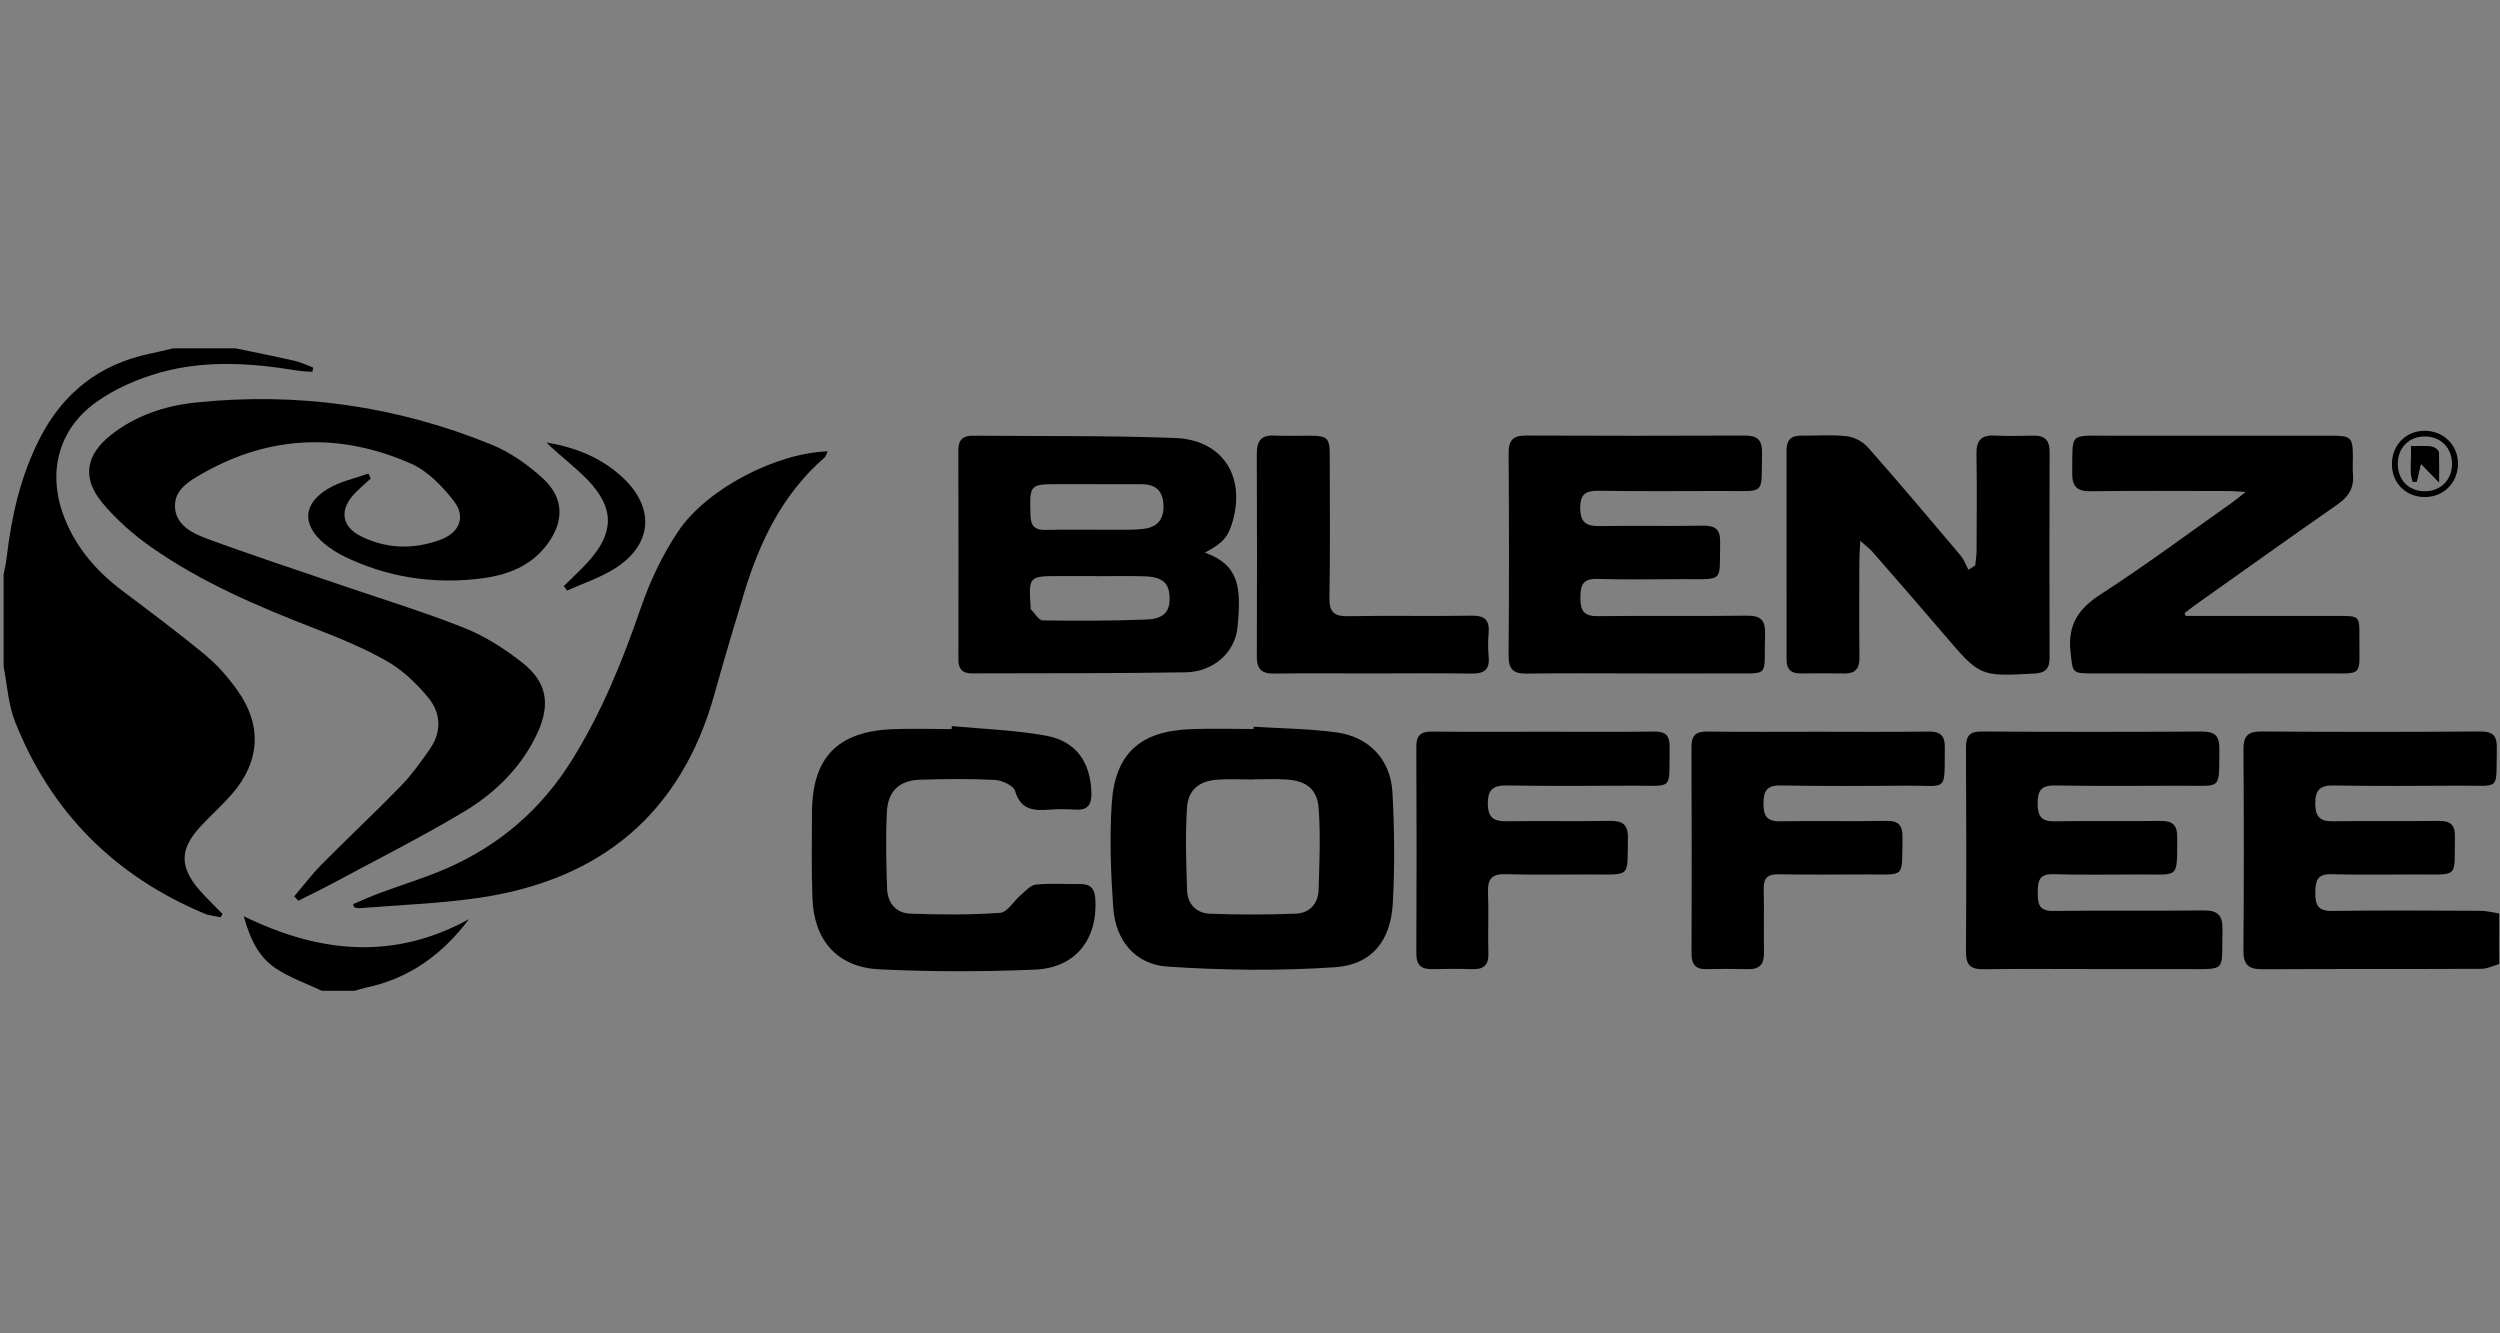 <?xml version="1.0" encoding="utf-8"?>
<!-- Generator: Adobe Illustrator 16.0.3, SVG Export Plug-In . SVG Version: 6.00 Build 0)  -->
<!DOCTYPE svg PUBLIC "-//W3C//DTD SVG 1.1//EN" "http://www.w3.org/Graphics/SVG/1.1/DTD/svg11.dtd">
<svg version="1.1" id="Calque_3" xmlns="http://www.w3.org/2000/svg" xmlns:xlink="http://www.w3.org/1999/xlink" x="0px" y="0px"
	 width="450px" height="240px" viewBox="0 0 450 240" enable-background="new 0 0 450 240" xml:space="preserve">
<rect x="0" y="0" width="450" height="240" fill="#808080" stroke="none"/>
<g>
	<path fill-rule="evenodd" clip-rule="evenodd" d="M42.413,62.699c3.562,0.746,7.133,1.452,10.68,2.264
		c1.13,0.259,2.196,0.797,3.291,1.207c-0.054,0.253-0.107,0.505-0.16,0.757c-0.895-0.071-1.8-0.074-2.682-0.221
		c-8.256-1.37-16.571-1.93-24.69,0.34c-4.033,1.128-8.118,2.897-11.511,5.316c-7,4.989-8.883,12.968-5.696,20.971
		c2.141,5.377,5.789,9.546,10.374,13c5.055,3.808,10.134,7.595,15.005,11.629c2.171,1.798,4.083,4.017,5.726,6.323
		c4.465,6.259,4.072,12.813-0.972,18.609c-1.754,2.017-3.753,3.815-5.587,5.763c-3.903,4.147-3.948,7.434-0.145,11.717
		c1.272,1.431,2.665,2.756,4.002,4.129c-0.108,0.2-0.216,0.4-0.324,0.601c-0.971-0.21-2.003-0.271-2.903-0.649
		c-16.182-6.776-27.675-18.269-34.123-34.584c-1.218-3.083-1.393-6.579-2.049-9.883c0-5.531,0-11.065,0-16.597
		c0.18-0.953,0.42-1.899,0.531-2.859c0.855-7.47,2.479-14.719,5.909-21.483c4.21-8.306,10.792-13.507,19.948-15.396
		c1.383-0.285,2.754-0.634,4.13-0.953C34.917,62.699,38.665,62.699,42.413,62.699z"/>
	<path fill-rule="evenodd" clip-rule="evenodd" d="M449.86,173.527c-1.075,0.303-2.149,0.856-3.227,0.862
		c-13.11,0.061-26.224,0-39.335,0.075c-2.48,0.016-3.507-0.731-3.482-3.372c0.103-12.042,0.089-24.083,0.007-36.123
		c-0.017-2.382,0.68-3.32,3.201-3.303c13.111,0.099,26.224,0.097,39.335,0c2.348-0.016,3.127,0.718,3.07,3.063
		c-0.183,7.794,0.87,6.637-6.681,6.688c-7.58,0.05-15.164,0.09-22.743-0.033c-2.503-0.038-3.274,0.915-3.257,3.303
		c0.017,2.294,0.824,3.182,3.157,3.142c6.332-0.103,12.667,0.03,18.998-0.069c2.183-0.035,3.029,0.682,2.983,2.923
		c-0.149,7.436,0.869,6.714-6.737,6.718c-5.174,0.002-10.35,0.1-15.519-0.043c-2.602-0.069-2.856,1.293-2.872,3.35
		c-0.016,2.14,0.442,3.291,2.965,3.259c8.919-0.12,17.839-0.064,26.759-0.023c1.127,0.004,2.251,0.315,3.377,0.483
		C449.86,167.461,449.86,170.496,449.86,173.527z"/>
	<path fill-rule="evenodd" clip-rule="evenodd" d="M57.939,178.348c-2.781-1.319-5.754-2.35-8.294-4.033
		c-2.963-1.966-4.598-5.094-5.763-9.396c13.741,6.744,27.125,7.911,40.536,0.527c-4.774,6.363-10.773,10.698-18.566,12.337
		c-0.683,0.143-1.349,0.374-2.023,0.564C61.866,178.348,59.903,178.348,57.939,178.348z"/>
	<path fill-rule="evenodd" clip-rule="evenodd" d="M52.963,161.343c1.652-1.938,3.19-3.987,4.978-5.789
		c4.707-4.754,9.594-9.325,14.257-14.117c1.912-1.966,3.519-4.252,5.108-6.501c2.229-3.159,2.108-6.581-0.266-9.424
		c-2.073-2.483-4.551-4.869-7.33-6.463c-4.145-2.378-8.638-4.208-13.111-5.944c-10.242-3.975-20.329-8.272-29.357-14.604
		c-3.246-2.277-6.335-4.992-8.856-8.035c-3.696-4.464-2.928-8.662,1.681-12.248c4.418-3.438,9.628-5.177,15.065-5.75
		c18.421-1.943,36.3,0.591,53.438,7.605c3.3,1.351,6.411,3.566,9.075,5.974c3.96,3.578,3.963,7.943,0.665,12.18
		c-3.284,4.217-7.989,5.558-12.953,6.042c-8.053,0.785-15.826-0.485-23.16-3.993c-1.354-0.647-2.672-1.465-3.821-2.425
		c-4.062-3.395-3.885-7.174,0.7-9.899c2.178-1.296,4.806-1.833,7.229-2.715c0.145,0.299,0.289,0.595,0.433,0.893
		c-1.004,0.933-2.074,1.806-3.003,2.809c-2.685,2.896-2.226,5.884,1.26,7.604c4.64,2.29,9.484,2.384,14.279,0.609
		c3.458-1.281,4.624-4.131,2.396-6.991c-2.066-2.656-4.7-5.392-7.693-6.71c-12.661-5.575-25.302-5.172-37.471,1.742
		c-2.376,1.351-5.157,2.913-5.012,6.083c0.145,3.164,3.016,4.667,5.54,5.602c8.258,3.057,16.639,5.785,24.972,8.642
		c7.241,2.483,14.582,4.719,21.681,7.56c3.662,1.466,7.132,3.701,10.257,6.141c4.458,3.482,5.19,7.472,2.835,12.625
		c-2.881,6.302-7.733,10.974-13.536,14.421c-7.65,4.545-15.613,8.564-23.456,12.782c-2.004,1.078-4.061,2.055-6.093,3.079
		C53.45,161.866,53.206,161.604,52.963,161.343z"/>
	<path fill-rule="evenodd" clip-rule="evenodd" d="M216.891,99.469c6.219,2.257,6.563,6.307,5.857,13.475
		c-0.444,4.528-4.386,7.991-9.281,8.072c-12.842,0.213-25.689,0.146-38.536,0.193c-1.657,0.007-2.42-0.765-2.417-2.453
		c0.02-12.578,0.024-25.157-0.008-37.736c-0.005-1.839,0.847-2.609,2.591-2.593c12.129,0.107,24.267-0.045,36.384,0.41
		c8.583,0.321,12.78,6.884,10.356,15.154C221.044,96.692,220.142,97.712,216.891,99.469z M197.212,103.715c0-0.006,0-0.013,0-0.019
		c-2.139,0-4.277,0-6.416-0.001c-5.635-0.004-5.647,0.008-5.278,5.675c0.006,0.088-0.038,0.215,0.007,0.261
		c0.713,0.718,1.428,2.029,2.161,2.041c6.23,0.098,12.469,0.091,18.694-0.159c3.169-0.128,4.249-1.461,4.146-4.047
		c-0.1-2.551-1.29-3.619-4.494-3.728C203.095,103.637,200.152,103.715,197.212,103.715z M196.975,87.156c0-0.004,0-0.006,0-0.01
		c-2.044,0-4.088,0.001-6.133,0c-5.563-0.001-5.51-0.003-5.355,5.591c0.053,1.928,0.772,2.695,2.725,2.648
		c3.909-0.093,7.822-0.012,11.733-0.034c2.041-0.012,4.109,0.091,6.118-0.19c2.507-0.353,3.557-2.004,3.342-4.585
		c-0.201-2.408-1.595-3.422-3.896-3.42C202.664,87.156,199.819,87.156,196.975,87.156z"/>
	<path fill-rule="evenodd" clip-rule="evenodd" d="M63.574,162.726c1.583-0.661,3.148-1.37,4.754-1.969
		c4.004-1.49,8.114-2.73,12.025-4.432c9.497-4.127,17.042-10.617,22.543-19.426c5.365-8.589,9.145-17.869,12.431-27.428
		c1.66-4.828,3.912-9.612,6.755-13.838c5.209-7.736,17.692-14.087,26.915-14.4c-0.225,0.447-0.314,0.895-0.587,1.131
		c-7.56,6.559-11.68,15.156-14.509,24.503c-1.806,5.968-3.599,11.941-5.263,17.949c-6.002,21.676-20.545,33.579-42.43,36.796
		c-7.127,1.046-14.374,1.274-21.567,1.862c-0.297,0.022-0.607-0.11-0.911-0.168C63.679,163.112,63.626,162.918,63.574,162.726z"/>
	<path fill-rule="evenodd" clip-rule="evenodd" d="M334.85,97.362c-0.085,1.794-0.166,2.737-0.168,3.681
		c-0.013,5.794-0.046,11.59,0.016,17.383c0.021,1.919-0.745,2.817-2.666,2.794c-2.675-0.028-5.349-0.025-8.022-0.006
		c-1.676,0.011-2.425-0.791-2.424-2.456c0.012-12.57,0.013-25.139-0.006-37.711c-0.002-1.77,0.763-2.645,2.563-2.629
		c2.763,0.022,5.551-0.208,8.279,0.1c1.341,0.15,2.898,0.979,3.797,1.996c5.658,6.412,11.175,12.951,16.693,19.486
		c0.615,0.729,0.94,1.702,1.401,2.561c0.408-0.255,0.815-0.51,1.224-0.765c0.086-0.899,0.242-1.797,0.247-2.695
		c0.023-5.795,0.086-11.591-0.022-17.384c-0.046-2.422,0.851-3.437,3.284-3.315c2.311,0.114,4.635,0.058,6.951,0.014
		c1.979-0.037,2.938,0.758,2.931,2.85c-0.042,12.392-0.041,24.784-0.004,37.174c0.005,1.917-0.781,2.693-2.687,2.797
		c-9.864,0.542-9.844,0.552-16.303-7.024c-4.278-5.017-8.619-9.981-12.951-14.955C336.545,98.757,335.982,98.363,334.85,97.362z"/>
	<path fill-rule="evenodd" clip-rule="evenodd" d="M225.655,130.81c4.97,0.316,9.979,0.353,14.902,1.016
		c5.839,0.785,9.764,4.908,10.08,10.762c0.361,6.653,0.436,13.359,0.066,20.013c-0.373,6.752-3.777,11.049-10.418,11.5
		c-9.988,0.678-20.091,0.553-30.087-0.108c-5.885-0.385-9.401-4.709-9.814-10.594c-0.437-6.209-0.672-12.485-0.277-18.685
		c0.582-9.115,5.103-13.129,14.3-13.472c3.739-0.139,7.488-0.021,11.232-0.021C225.644,131.083,225.649,130.946,225.655,130.81z
		 M225.598,140.281c0,0.01,0,0.02,0,0.027c-2.142,0-4.29-0.122-6.421,0.028c-3.293,0.231-5.304,1.772-5.519,5.069
		c-0.32,4.955-0.154,9.952,0.022,14.923c0.084,2.446,1.741,4.06,4.134,4.145c5.149,0.182,10.312,0.188,15.458-0.014
		c2.389-0.096,3.988-1.764,4.07-4.208c0.162-4.888,0.36-9.797,0.029-14.661c-0.243-3.58-2.246-5.067-5.89-5.288
		C229.528,140.185,227.561,140.281,225.598,140.281z"/>
	<path fill-rule="evenodd" clip-rule="evenodd" d="M393.428,110.865c9.253,0,18.507-0.003,27.759,0.001
		c3.394,0.002,3.536,0.109,3.501,3.431c-0.083,7.836,1.143,6.886-6.984,6.909c-13.729,0.035-27.46,0.013-41.189,0.007
		c-3.611-0.003-3.4-0.175-3.813-3.769c-0.559-4.873,1.323-7.821,5.394-10.449c8.071-5.21,15.79-10.969,23.648-16.51
		c0.693-0.489,1.341-1.043,2.469-1.926c-1.313-0.083-2.059-0.17-2.806-0.171c-8.38-0.01-16.761-0.074-25.142,0.035
		c-2.487,0.032-3.301-0.937-3.266-3.313c0.107-7.294-0.722-6.687,6.54-6.684c13.373,0.004,26.746-0.002,40.119,0.002
		c3.543,0.001,3.851,0.309,3.863,3.753c0.003,1.07-0.078,2.146,0.018,3.207c0.211,2.383-0.771,4.001-2.729,5.366
		c-8.544,5.956-17.021,12.011-25.518,18.037c-0.705,0.501-1.386,1.039-2.078,1.56C393.285,110.521,393.357,110.692,393.428,110.865z
		"/>
	<path fill-rule="evenodd" clip-rule="evenodd" d="M294.322,121.214c-6.51,0-13.023-0.065-19.532,0.034
		c-2.421,0.037-3.265-0.808-3.244-3.278c0.101-12.129,0.091-24.261,0.008-36.39c-0.016-2.319,0.789-3.19,3.097-3.179
		c13.112,0.054,26.225,0.054,39.334,0.002c2.227-0.011,3.228,0.671,3.177,3.078c-0.164,7.769,0.839,6.878-6.827,6.895
		c-7.491,0.018-14.984,0.072-22.477-0.037c-2.299-0.032-3.411,0.443-3.417,3.07c-0.006,2.721,1.158,3.329,3.576,3.287
		c6.152-0.106,12.308,0.038,18.461-0.072c2.27-0.041,3.209,0.635,3.151,3.037c-0.175,7.219,0.885,6.568-6.612,6.586
		c-5.173,0.012-10.349,0.11-15.519-0.041c-2.686-0.078-3.038,1.244-3.03,3.464c0.008,2.213,0.615,3.257,3.044,3.232
		c8.918-0.094,17.839,0.036,26.756-0.083c2.488-0.034,3.533,0.598,3.442,3.28c-0.275,8.178,1.236,7.037-7.064,7.108
		C305.205,121.253,299.765,121.216,294.322,121.214z"/>
	<path fill-rule="evenodd" clip-rule="evenodd" d="M376.776,174.429c-6.599,0-13.199-0.062-19.796,0.032
		c-2.324,0.033-3.122-0.834-3.106-3.148c0.078-12.216,0.073-24.434,0.003-36.65c-0.012-2.133,0.563-3.009,2.867-2.993
		c13.196,0.089,26.395,0.083,39.592,0.008c2.307-0.014,3.186,0.761,3.153,3.095c-0.101,7.559,0.562,6.641-6.536,6.655
		c-7.669,0.016-15.339,0.087-23.006-0.046c-2.545-0.044-3.196,0.925-3.173,3.311c0.023,2.29,0.708,3.186,3.081,3.143
		c6.329-0.117,12.663,0.021,18.993-0.074c2.161-0.033,3.066,0.689,3.05,2.917c-0.059,7.544,0.496,6.722-6.505,6.724
		c-5.262,0.002-10.525,0.107-15.781-0.049c-2.634-0.078-2.812,1.273-2.817,3.326c-0.006,2.082,0.229,3.33,2.844,3.293
		c9.006-0.133,18.014,0.018,27.02-0.096c2.604-0.033,3.441,0.947,3.383,3.467c-0.179,7.749,1.005,7.081-6.946,7.087
		C387.655,174.429,382.215,174.429,376.776,174.429z"/>
	<path fill-rule="evenodd" clip-rule="evenodd" d="M171.331,130.696c5.654,0.539,11.376,0.703,16.943,1.724
		c5.458,1,8.047,4.797,8.181,10.357c0.045,1.896-0.573,3.091-2.764,2.956c-1.599-0.097-3.215-0.115-4.811,0.004
		c-2.82,0.214-5.158,0.071-6.175-3.386c-0.284-0.965-2.374-1.9-3.682-1.968c-4.444-0.235-8.912-0.168-13.365-0.037
		c-3.708,0.106-5.822,1.993-6.017,5.768c-0.239,4.614-0.115,9.252,0.035,13.874c0.083,2.525,1.598,4.374,4.125,4.466
		c5.408,0.197,10.844,0.241,16.233-0.147c1.311-0.095,2.451-2.144,3.729-3.225c0.843-0.712,1.747-1.766,2.701-1.858
		c2.649-0.256,5.34-0.065,8.015-0.096c1.769-0.018,2.552,0.813,2.673,2.572c0.503,7.284-3.499,12.519-10.826,12.83
		c-9.331,0.397-18.707,0.397-28.035-0.052c-7.534-0.36-11.764-5.173-12.049-12.726c-0.195-5.163-0.102-10.34-0.083-15.509
		c0.038-9.846,4.555-14.571,14.431-14.985c3.559-0.148,7.13-0.023,10.695-0.023C171.3,131.057,171.315,130.875,171.331,130.696z"/>
	<path fill-rule="evenodd" clip-rule="evenodd" d="M327.379,131.715c6.602,0,13.205,0.056,19.806-0.034
		c2.093-0.031,2.9,0.765,2.882,2.806c-0.075,8.311,0.571,6.867-6.755,6.93c-7.582,0.063-15.167,0.104-22.747-0.037
		c-2.598-0.048-3.137,1.006-3.139,3.344c-0.002,2.33,0.756,3.152,3.099,3.111c6.331-0.115,12.668,0.037,19-0.078
		c2.264-0.043,2.953,0.814,2.92,2.982c-0.121,7.521,0.655,6.635-6.534,6.658c-5.264,0.018-10.528,0.065-15.791-0.025
		c-1.979-0.034-2.701,0.699-2.652,2.66c0.095,3.834-0.014,7.674,0.045,11.509c0.032,2.023-0.8,2.96-2.863,2.906
		c-2.497-0.065-4.997-0.059-7.494,0c-1.952,0.042-2.683-0.859-2.677-2.768c0.035-12.4,0.042-24.802-0.016-37.202
		c-0.008-2.08,0.757-2.825,2.846-2.796C313.997,131.771,320.688,131.715,327.379,131.715z"/>
	<path fill-rule="evenodd" clip-rule="evenodd" d="M277.912,131.713c6.601,0,13.203,0.056,19.802-0.032
		c2.09-0.031,2.857,0.704,2.818,2.798c-0.145,7.998,0.894,6.904-6.716,6.941c-7.492,0.04-14.986,0.084-22.478-0.035
		c-2.473-0.038-3.554,0.612-3.529,3.299c0.023,2.577,1.117,3.178,3.422,3.144c6.154-0.099,12.312,0.046,18.464-0.071
		c2.363-0.045,3.385,0.62,3.332,3.168c-0.145,7.052,0.657,6.497-6.479,6.479c-5.173-0.014-10.351,0.104-15.52-0.051
		c-2.522-0.076-3.284,0.885-3.186,3.288c0.149,3.651-0.038,7.316,0.067,10.97c0.063,2.116-0.843,2.893-2.86,2.837
		c-2.406-0.071-4.817-0.063-7.224-0.002c-1.998,0.05-2.895-0.711-2.884-2.833c0.058-12.397,0.06-24.798-0.002-37.192
		c-0.012-2.161,0.896-2.76,2.901-2.734C264.532,131.76,271.222,131.713,277.912,131.713z"/>
	<path fill-rule="evenodd" clip-rule="evenodd" d="M247.183,121.214c-5.97,0.002-11.942-0.046-17.912,0.028
		c-2.166,0.026-3.049-0.824-3.041-2.998c0.042-12.208,0.04-24.417-0.004-36.626c-0.009-2.224,0.78-3.331,3.133-3.214
		c2.134,0.105,4.276,0.011,6.414,0.023c3.17,0.017,3.576,0.403,3.58,3.499c0.009,8.555,0.097,17.113-0.055,25.665
		c-0.046,2.648,0.871,3.367,3.395,3.322c7.395-0.131,14.794,0.027,22.188-0.092c2.355-0.038,3.269,0.777,3.074,3.095
		c-0.12,1.416-0.132,2.86,0.004,4.274c0.232,2.412-0.883,3.091-3.132,3.056C258.946,121.148,253.065,121.214,247.183,121.214z"/>
	<path fill-rule="evenodd" clip-rule="evenodd" d="M101.49,105.487c1.493-1.483,3.063-2.9,4.464-4.463
		c4.625-5.168,4.667-9.576-0.14-14.604c-2.292-2.398-5.034-4.368-7.456-6.773c5.087,0.837,9.766,2.665,13.622,6.207
		c6.05,5.559,5.472,12.342-1.526,16.612c-2.606,1.59-5.58,2.578-8.387,3.841C101.875,106.033,101.683,105.759,101.49,105.487z"/>
	<path fill-rule="evenodd" clip-rule="evenodd" d="M436.538,89.47c-3.382,0.03-5.919-2.411-5.991-5.763
		c-0.076-3.501,2.438-6.143,5.862-6.164c3.344-0.019,5.953,2.477,6.026,5.763C442.511,86.766,439.954,89.439,436.538,89.47z
		 M436.384,88.423c2.862,0.031,4.905-1.929,4.973-4.771c0.072-2.997-1.979-5.11-4.938-5.086c-2.837,0.023-4.812,2.042-4.817,4.923
		C431.598,86.385,433.544,88.392,436.384,88.423z"/>
	<path fill-rule="evenodd" clip-rule="evenodd" fill="#FFFFFF" d="M439.072,86.948c0-2.008,0.081-3.824-0.064-5.625
		c-0.029-0.382-0.853-0.932-1.363-0.997c-1.173-0.148-2.377-0.048-3.696-0.048c0.148,2.316-0.423,4.488,0.319,6.492
		c0.263-0.011,0.527-0.021,0.789-0.031c0.187-0.801,0.373-1.602,0.737-3.161C436.96,84.775,437.798,85.637,439.072,86.948z"/>
	<path fill-rule="evenodd" clip-rule="evenodd" d="M439.072,86.948c-1.274-1.312-2.112-2.173-3.278-3.37
		c-0.364,1.559-0.551,2.36-0.737,3.161c-0.262,0.01-0.526,0.021-0.789,0.031c-0.742-2.004-0.171-4.176-0.319-6.492
		c1.319,0,2.523-0.1,3.696,0.048c0.511,0.065,1.334,0.614,1.363,0.997C439.153,83.124,439.072,84.94,439.072,86.948z"/>
</g>
</svg>
